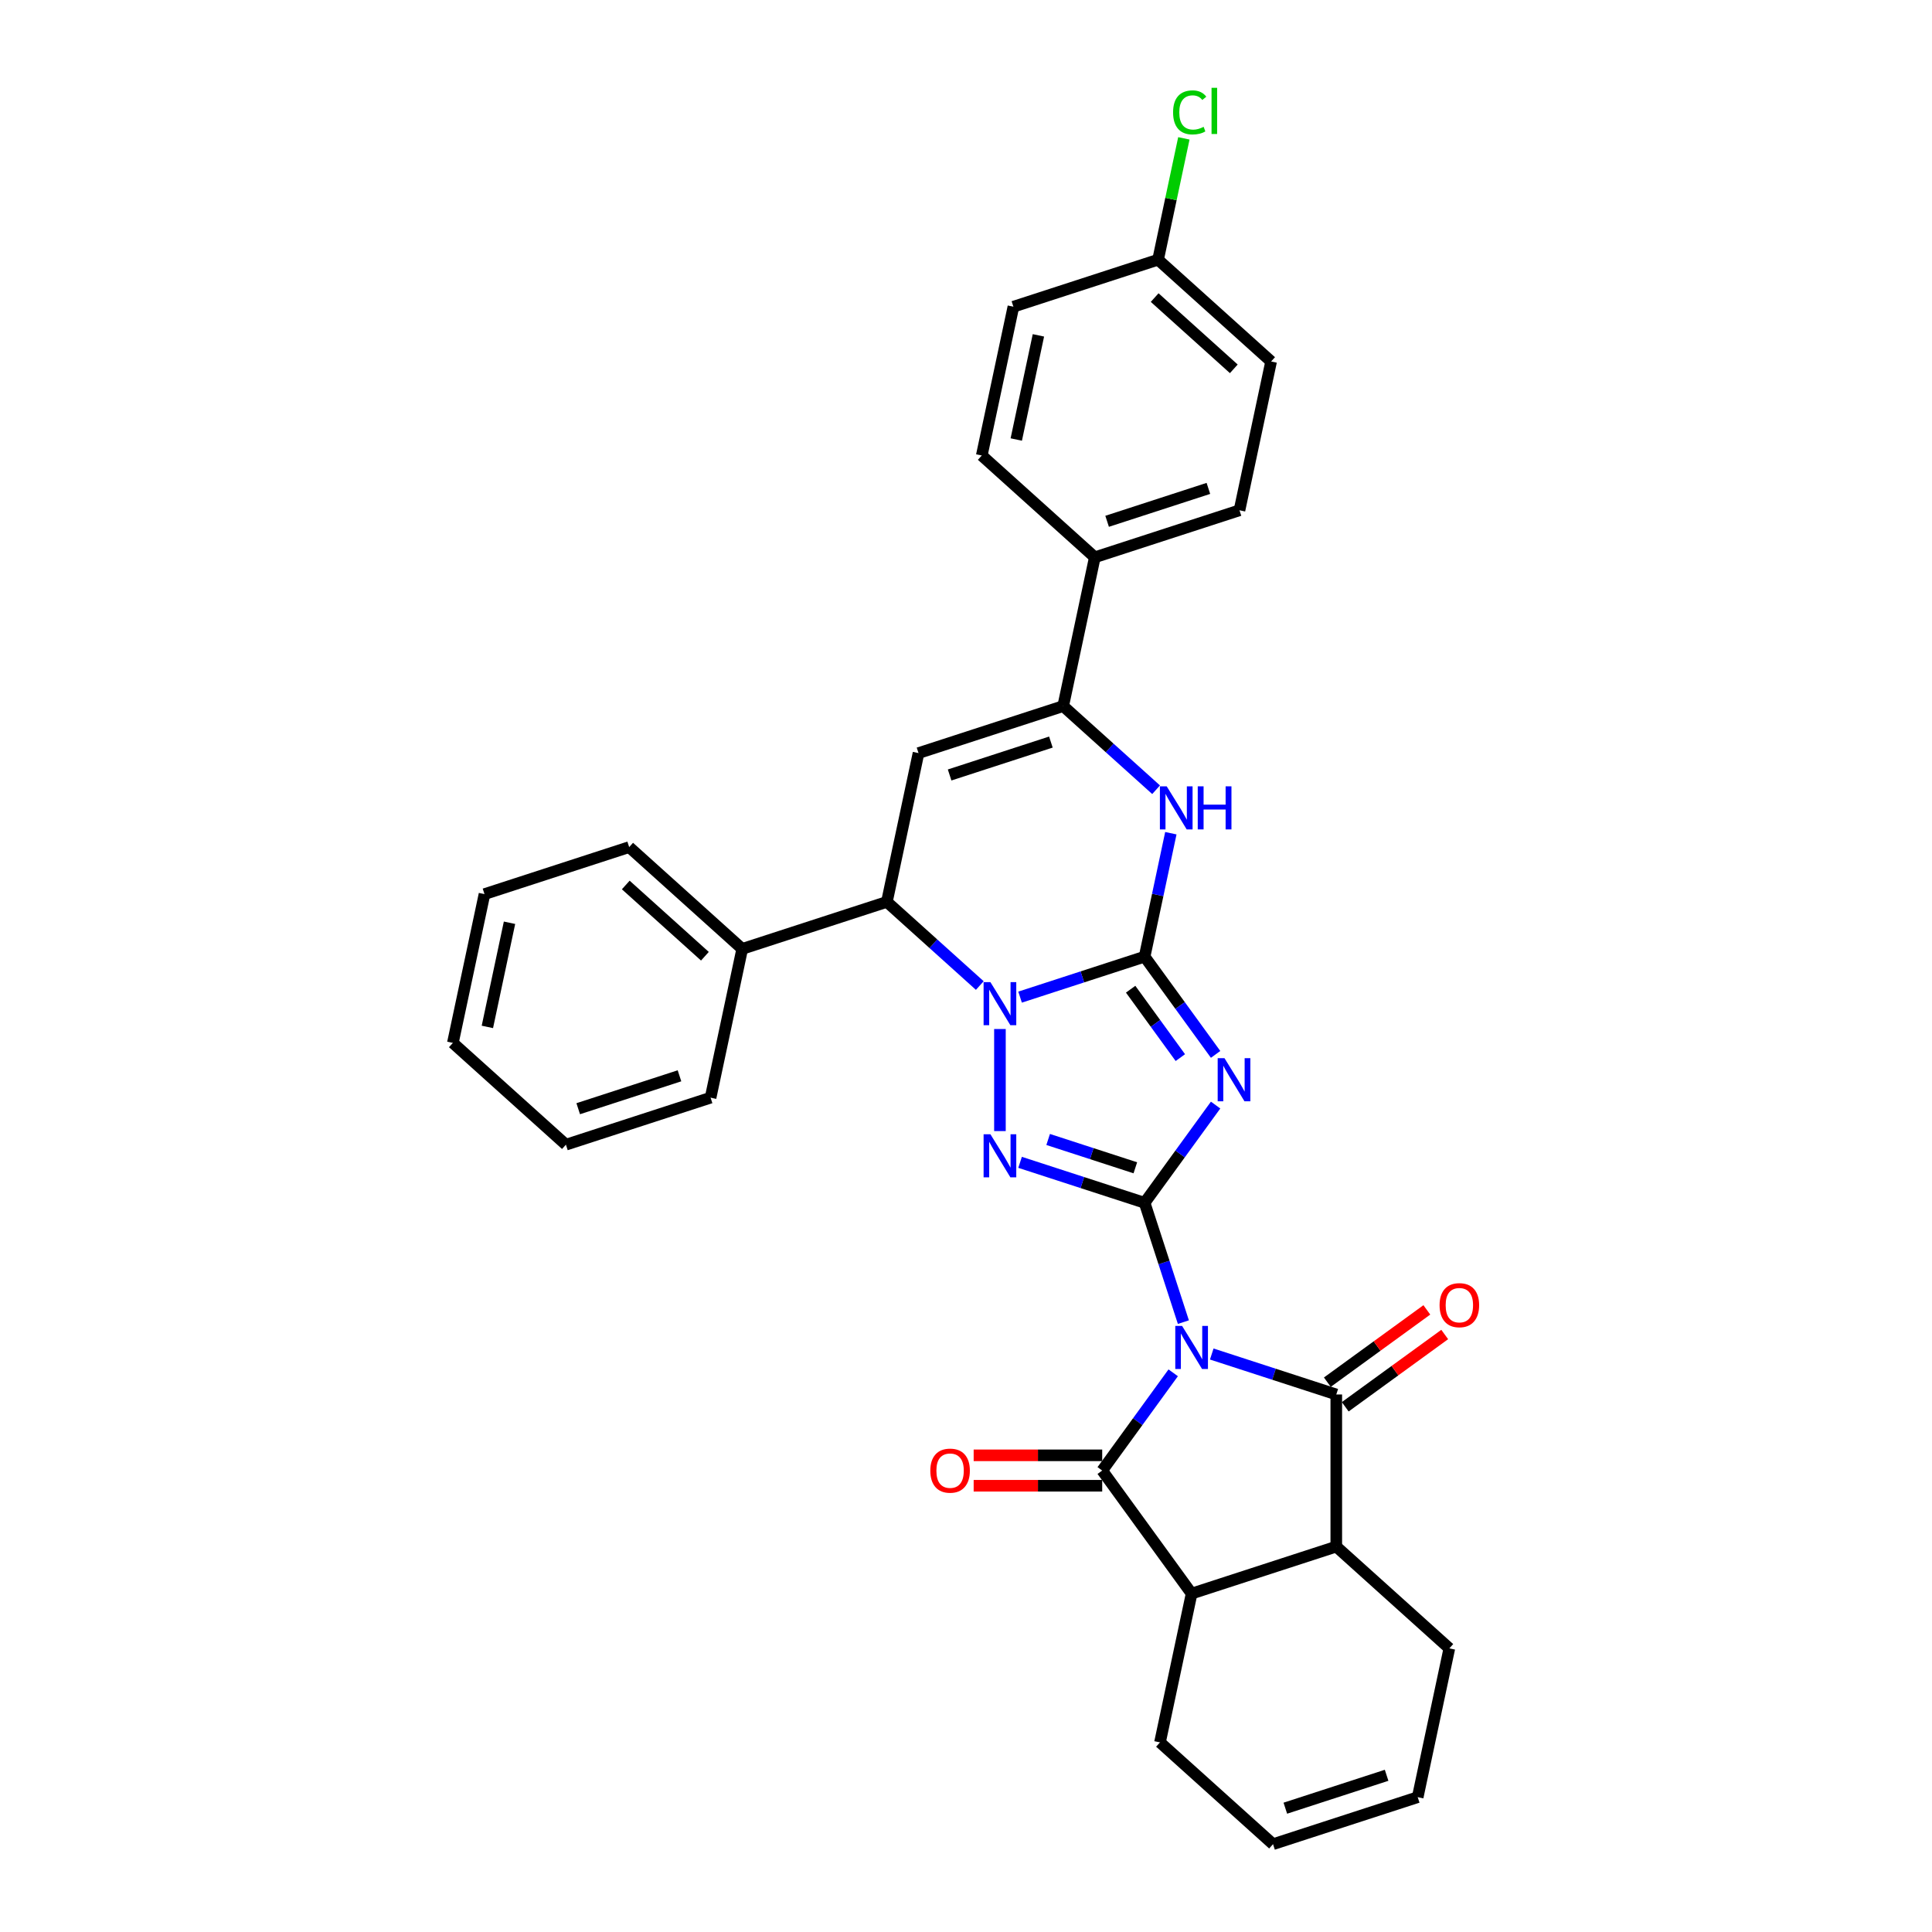 <?xml version='1.0' encoding='iso-8859-1'?>
<svg version='1.1' baseProfile='full'
              xmlns='http://www.w3.org/2000/svg'
                      xmlns:rdkit='http://www.rdkit.org/xml'
                      xmlns:xlink='http://www.w3.org/1999/xlink'
                  xml:space='preserve'
width='1000px' height='1000px' viewBox='0 0 1000 1000'>
<!-- END OF HEADER -->
<rect style='opacity:1.0;fill:#FFFFFF;stroke:none' width='1000' height='1000' x='0' y='0'> </rect>
<path class='bond-0' d='M 612.516,684.331 L 602.481,653.448' style='fill:none;fill-rule:evenodd;stroke:#0000FF;stroke-width:6px;stroke-linecap:butt;stroke-linejoin:miter;stroke-opacity:1' />
<path class='bond-0' d='M 602.481,653.448 L 592.447,622.566' style='fill:none;fill-rule:evenodd;stroke:#000000;stroke-width:6px;stroke-linecap:butt;stroke-linejoin:miter;stroke-opacity:1' />
<path class='bond-5' d='M 627.202,700.835 L 659.431,711.307' style='fill:none;fill-rule:evenodd;stroke:#0000FF;stroke-width:6px;stroke-linecap:butt;stroke-linejoin:miter;stroke-opacity:1' />
<path class='bond-5' d='M 659.431,711.307 L 691.66,721.779' style='fill:none;fill-rule:evenodd;stroke:#000000;stroke-width:6px;stroke-linecap:butt;stroke-linejoin:miter;stroke-opacity:1' />
<path class='bond-6' d='M 607.247,710.565 L 588.873,735.856' style='fill:none;fill-rule:evenodd;stroke:#0000FF;stroke-width:6px;stroke-linecap:butt;stroke-linejoin:miter;stroke-opacity:1' />
<path class='bond-6' d='M 588.873,735.856 L 570.498,761.147' style='fill:none;fill-rule:evenodd;stroke:#000000;stroke-width:6px;stroke-linecap:butt;stroke-linejoin:miter;stroke-opacity:1' />
<path class='bond-2' d='M 592.447,622.566 L 610.822,597.275' style='fill:none;fill-rule:evenodd;stroke:#000000;stroke-width:6px;stroke-linecap:butt;stroke-linejoin:miter;stroke-opacity:1' />
<path class='bond-2' d='M 610.822,597.275 L 629.197,571.984' style='fill:none;fill-rule:evenodd;stroke:#0000FF;stroke-width:6px;stroke-linecap:butt;stroke-linejoin:miter;stroke-opacity:1' />
<path class='bond-4' d='M 592.447,622.566 L 560.218,612.094' style='fill:none;fill-rule:evenodd;stroke:#000000;stroke-width:6px;stroke-linecap:butt;stroke-linejoin:miter;stroke-opacity:1' />
<path class='bond-4' d='M 560.218,612.094 L 527.989,601.622' style='fill:none;fill-rule:evenodd;stroke:#0000FF;stroke-width:6px;stroke-linecap:butt;stroke-linejoin:miter;stroke-opacity:1' />
<path class='bond-4' d='M 587.645,604.448 L 565.084,597.117' style='fill:none;fill-rule:evenodd;stroke:#000000;stroke-width:6px;stroke-linecap:butt;stroke-linejoin:miter;stroke-opacity:1' />
<path class='bond-4' d='M 565.084,597.117 L 542.524,589.787' style='fill:none;fill-rule:evenodd;stroke:#0000FF;stroke-width:6px;stroke-linecap:butt;stroke-linejoin:miter;stroke-opacity:1' />
<path class='bond-1' d='M 592.447,495.168 L 610.822,520.459' style='fill:none;fill-rule:evenodd;stroke:#000000;stroke-width:6px;stroke-linecap:butt;stroke-linejoin:miter;stroke-opacity:1' />
<path class='bond-1' d='M 610.822,520.459 L 629.197,545.75' style='fill:none;fill-rule:evenodd;stroke:#0000FF;stroke-width:6px;stroke-linecap:butt;stroke-linejoin:miter;stroke-opacity:1' />
<path class='bond-1' d='M 585.22,512.011 L 598.082,529.715' style='fill:none;fill-rule:evenodd;stroke:#000000;stroke-width:6px;stroke-linecap:butt;stroke-linejoin:miter;stroke-opacity:1' />
<path class='bond-1' d='M 598.082,529.715 L 610.944,547.418' style='fill:none;fill-rule:evenodd;stroke:#0000FF;stroke-width:6px;stroke-linecap:butt;stroke-linejoin:miter;stroke-opacity:1' />
<path class='bond-7' d='M 592.447,495.168 L 599.238,463.219' style='fill:none;fill-rule:evenodd;stroke:#000000;stroke-width:6px;stroke-linecap:butt;stroke-linejoin:miter;stroke-opacity:1' />
<path class='bond-7' d='M 599.238,463.219 L 606.029,431.27' style='fill:none;fill-rule:evenodd;stroke:#0000FF;stroke-width:6px;stroke-linecap:butt;stroke-linejoin:miter;stroke-opacity:1' />
<path class='bond-33' d='M 592.447,495.168 L 560.218,505.64' style='fill:none;fill-rule:evenodd;stroke:#000000;stroke-width:6px;stroke-linecap:butt;stroke-linejoin:miter;stroke-opacity:1' />
<path class='bond-33' d='M 560.218,505.64 L 527.989,516.112' style='fill:none;fill-rule:evenodd;stroke:#0000FF;stroke-width:6px;stroke-linecap:butt;stroke-linejoin:miter;stroke-opacity:1' />
<path class='bond-3' d='M 517.565,532.616 L 517.565,585.445' style='fill:none;fill-rule:evenodd;stroke:#0000FF;stroke-width:6px;stroke-linecap:butt;stroke-linejoin:miter;stroke-opacity:1' />
<path class='bond-10' d='M 507.14,510.113 L 483.096,488.463' style='fill:none;fill-rule:evenodd;stroke:#0000FF;stroke-width:6px;stroke-linecap:butt;stroke-linejoin:miter;stroke-opacity:1' />
<path class='bond-10' d='M 483.096,488.463 L 459.052,466.814' style='fill:none;fill-rule:evenodd;stroke:#000000;stroke-width:6px;stroke-linecap:butt;stroke-linejoin:miter;stroke-opacity:1' />
<path class='bond-12' d='M 691.66,721.779 L 691.66,800.515' style='fill:none;fill-rule:evenodd;stroke:#000000;stroke-width:6px;stroke-linecap:butt;stroke-linejoin:miter;stroke-opacity:1' />
<path class='bond-13' d='M 696.288,728.149 L 722.035,709.442' style='fill:none;fill-rule:evenodd;stroke:#000000;stroke-width:6px;stroke-linecap:butt;stroke-linejoin:miter;stroke-opacity:1' />
<path class='bond-13' d='M 722.035,709.442 L 747.783,690.736' style='fill:none;fill-rule:evenodd;stroke:#FF0000;stroke-width:6px;stroke-linecap:butt;stroke-linejoin:miter;stroke-opacity:1' />
<path class='bond-13' d='M 687.032,715.409 L 712.779,696.702' style='fill:none;fill-rule:evenodd;stroke:#000000;stroke-width:6px;stroke-linecap:butt;stroke-linejoin:miter;stroke-opacity:1' />
<path class='bond-13' d='M 712.779,696.702 L 738.527,677.996' style='fill:none;fill-rule:evenodd;stroke:#FF0000;stroke-width:6px;stroke-linecap:butt;stroke-linejoin:miter;stroke-opacity:1' />
<path class='bond-11' d='M 570.498,761.147 L 616.778,824.845' style='fill:none;fill-rule:evenodd;stroke:#000000;stroke-width:6px;stroke-linecap:butt;stroke-linejoin:miter;stroke-opacity:1' />
<path class='bond-14' d='M 570.498,753.273 L 537.232,753.273' style='fill:none;fill-rule:evenodd;stroke:#000000;stroke-width:6px;stroke-linecap:butt;stroke-linejoin:miter;stroke-opacity:1' />
<path class='bond-14' d='M 537.232,753.273 L 503.966,753.273' style='fill:none;fill-rule:evenodd;stroke:#FF0000;stroke-width:6px;stroke-linecap:butt;stroke-linejoin:miter;stroke-opacity:1' />
<path class='bond-14' d='M 570.498,769.02 L 537.232,769.02' style='fill:none;fill-rule:evenodd;stroke:#000000;stroke-width:6px;stroke-linecap:butt;stroke-linejoin:miter;stroke-opacity:1' />
<path class='bond-14' d='M 537.232,769.02 L 503.966,769.02' style='fill:none;fill-rule:evenodd;stroke:#FF0000;stroke-width:6px;stroke-linecap:butt;stroke-linejoin:miter;stroke-opacity:1' />
<path class='bond-9' d='M 598.393,408.766 L 574.349,387.117' style='fill:none;fill-rule:evenodd;stroke:#0000FF;stroke-width:6px;stroke-linecap:butt;stroke-linejoin:miter;stroke-opacity:1' />
<path class='bond-9' d='M 574.349,387.117 L 550.305,365.468' style='fill:none;fill-rule:evenodd;stroke:#000000;stroke-width:6px;stroke-linecap:butt;stroke-linejoin:miter;stroke-opacity:1' />
<path class='bond-8' d='M 475.423,389.799 L 459.052,466.814' style='fill:none;fill-rule:evenodd;stroke:#000000;stroke-width:6px;stroke-linecap:butt;stroke-linejoin:miter;stroke-opacity:1' />
<path class='bond-35' d='M 475.423,389.799 L 550.305,365.468' style='fill:none;fill-rule:evenodd;stroke:#000000;stroke-width:6px;stroke-linecap:butt;stroke-linejoin:miter;stroke-opacity:1' />
<path class='bond-35' d='M 491.521,401.126 L 543.939,384.094' style='fill:none;fill-rule:evenodd;stroke:#000000;stroke-width:6px;stroke-linecap:butt;stroke-linejoin:miter;stroke-opacity:1' />
<path class='bond-15' d='M 550.305,365.468 L 566.675,288.453' style='fill:none;fill-rule:evenodd;stroke:#000000;stroke-width:6px;stroke-linecap:butt;stroke-linejoin:miter;stroke-opacity:1' />
<path class='bond-16' d='M 459.052,466.814 L 384.17,491.145' style='fill:none;fill-rule:evenodd;stroke:#000000;stroke-width:6px;stroke-linecap:butt;stroke-linejoin:miter;stroke-opacity:1' />
<path class='bond-22' d='M 616.778,824.845 L 600.408,901.861' style='fill:none;fill-rule:evenodd;stroke:#000000;stroke-width:6px;stroke-linecap:butt;stroke-linejoin:miter;stroke-opacity:1' />
<path class='bond-32' d='M 616.778,824.845 L 691.66,800.515' style='fill:none;fill-rule:evenodd;stroke:#000000;stroke-width:6px;stroke-linecap:butt;stroke-linejoin:miter;stroke-opacity:1' />
<path class='bond-23' d='M 691.66,800.515 L 750.172,853.199' style='fill:none;fill-rule:evenodd;stroke:#000000;stroke-width:6px;stroke-linecap:butt;stroke-linejoin:miter;stroke-opacity:1' />
<path class='bond-17' d='M 566.675,288.453 L 641.557,264.122' style='fill:none;fill-rule:evenodd;stroke:#000000;stroke-width:6px;stroke-linecap:butt;stroke-linejoin:miter;stroke-opacity:1' />
<path class='bond-17' d='M 573.041,269.827 L 625.459,252.795' style='fill:none;fill-rule:evenodd;stroke:#000000;stroke-width:6px;stroke-linecap:butt;stroke-linejoin:miter;stroke-opacity:1' />
<path class='bond-18' d='M 566.675,288.453 L 508.163,235.768' style='fill:none;fill-rule:evenodd;stroke:#000000;stroke-width:6px;stroke-linecap:butt;stroke-linejoin:miter;stroke-opacity:1' />
<path class='bond-27' d='M 384.17,491.145 L 325.658,438.46' style='fill:none;fill-rule:evenodd;stroke:#000000;stroke-width:6px;stroke-linecap:butt;stroke-linejoin:miter;stroke-opacity:1' />
<path class='bond-27' d='M 364.856,494.945 L 323.898,458.066' style='fill:none;fill-rule:evenodd;stroke:#000000;stroke-width:6px;stroke-linecap:butt;stroke-linejoin:miter;stroke-opacity:1' />
<path class='bond-28' d='M 384.17,491.145 L 367.8,568.16' style='fill:none;fill-rule:evenodd;stroke:#000000;stroke-width:6px;stroke-linecap:butt;stroke-linejoin:miter;stroke-opacity:1' />
<path class='bond-24' d='M 641.557,264.122 L 657.928,187.107' style='fill:none;fill-rule:evenodd;stroke:#000000;stroke-width:6px;stroke-linecap:butt;stroke-linejoin:miter;stroke-opacity:1' />
<path class='bond-25' d='M 508.163,235.768 L 524.533,158.753' style='fill:none;fill-rule:evenodd;stroke:#000000;stroke-width:6px;stroke-linecap:butt;stroke-linejoin:miter;stroke-opacity:1' />
<path class='bond-25' d='M 526.021,227.49 L 537.481,173.579' style='fill:none;fill-rule:evenodd;stroke:#000000;stroke-width:6px;stroke-linecap:butt;stroke-linejoin:miter;stroke-opacity:1' />
<path class='bond-19' d='M 658.92,954.545 L 600.408,901.861' style='fill:none;fill-rule:evenodd;stroke:#000000;stroke-width:6px;stroke-linecap:butt;stroke-linejoin:miter;stroke-opacity:1' />
<path class='bond-34' d='M 658.92,954.545 L 733.802,930.215' style='fill:none;fill-rule:evenodd;stroke:#000000;stroke-width:6px;stroke-linecap:butt;stroke-linejoin:miter;stroke-opacity:1' />
<path class='bond-34' d='M 665.286,935.919 L 717.704,918.888' style='fill:none;fill-rule:evenodd;stroke:#000000;stroke-width:6px;stroke-linecap:butt;stroke-linejoin:miter;stroke-opacity:1' />
<path class='bond-20' d='M 733.802,930.215 L 750.172,853.199' style='fill:none;fill-rule:evenodd;stroke:#000000;stroke-width:6px;stroke-linecap:butt;stroke-linejoin:miter;stroke-opacity:1' />
<path class='bond-21' d='M 599.415,134.422 L 524.533,158.753' style='fill:none;fill-rule:evenodd;stroke:#000000;stroke-width:6px;stroke-linecap:butt;stroke-linejoin:miter;stroke-opacity:1' />
<path class='bond-26' d='M 599.415,134.422 L 606.091,103.016' style='fill:none;fill-rule:evenodd;stroke:#000000;stroke-width:6px;stroke-linecap:butt;stroke-linejoin:miter;stroke-opacity:1' />
<path class='bond-26' d='M 606.091,103.016 L 612.766,71.611' style='fill:none;fill-rule:evenodd;stroke:#00CC00;stroke-width:6px;stroke-linecap:butt;stroke-linejoin:miter;stroke-opacity:1' />
<path class='bond-37' d='M 599.415,134.422 L 657.928,187.107' style='fill:none;fill-rule:evenodd;stroke:#000000;stroke-width:6px;stroke-linecap:butt;stroke-linejoin:miter;stroke-opacity:1' />
<path class='bond-37' d='M 597.655,154.027 L 638.614,190.906' style='fill:none;fill-rule:evenodd;stroke:#000000;stroke-width:6px;stroke-linecap:butt;stroke-linejoin:miter;stroke-opacity:1' />
<path class='bond-30' d='M 325.658,438.46 L 250.776,462.791' style='fill:none;fill-rule:evenodd;stroke:#000000;stroke-width:6px;stroke-linecap:butt;stroke-linejoin:miter;stroke-opacity:1' />
<path class='bond-29' d='M 367.8,568.16 L 292.918,592.491' style='fill:none;fill-rule:evenodd;stroke:#000000;stroke-width:6px;stroke-linecap:butt;stroke-linejoin:miter;stroke-opacity:1' />
<path class='bond-29' d='M 351.702,556.834 L 299.284,573.865' style='fill:none;fill-rule:evenodd;stroke:#000000;stroke-width:6px;stroke-linecap:butt;stroke-linejoin:miter;stroke-opacity:1' />
<path class='bond-31' d='M 292.918,592.491 L 234.405,539.807' style='fill:none;fill-rule:evenodd;stroke:#000000;stroke-width:6px;stroke-linecap:butt;stroke-linejoin:miter;stroke-opacity:1' />
<path class='bond-36' d='M 250.776,462.791 L 234.405,539.807' style='fill:none;fill-rule:evenodd;stroke:#000000;stroke-width:6px;stroke-linecap:butt;stroke-linejoin:miter;stroke-opacity:1' />
<path class='bond-36' d='M 263.723,477.618 L 252.264,531.528' style='fill:none;fill-rule:evenodd;stroke:#000000;stroke-width:6px;stroke-linecap:butt;stroke-linejoin:miter;stroke-opacity:1' />
<path  class='atom-0' d='M 611.849 686.299
L 619.156 698.109
Q 619.88 699.275, 621.045 701.385
Q 622.211 703.495, 622.274 703.621
L 622.274 686.299
L 625.234 686.299
L 625.234 708.597
L 622.179 708.597
L 614.337 695.684
Q 613.424 694.173, 612.447 692.44
Q 611.502 690.708, 611.219 690.173
L 611.219 708.597
L 608.322 708.597
L 608.322 686.299
L 611.849 686.299
' fill='#0000FF'/>
<path  class='atom-3' d='M 633.798 547.718
L 641.105 559.528
Q 641.829 560.694, 642.994 562.804
Q 644.16 564.914, 644.223 565.04
L 644.223 547.718
L 647.183 547.718
L 647.183 570.016
L 644.128 570.016
L 636.286 557.103
Q 635.373 555.592, 634.396 553.859
Q 633.452 552.127, 633.168 551.592
L 633.168 570.016
L 630.271 570.016
L 630.271 547.718
L 633.798 547.718
' fill='#0000FF'/>
<path  class='atom-4' d='M 512.636 508.35
L 519.943 520.16
Q 520.667 521.326, 521.832 523.436
Q 522.997 525.546, 523.06 525.672
L 523.06 508.35
L 526.021 508.35
L 526.021 530.648
L 522.966 530.648
L 515.124 517.735
Q 514.211 516.224, 513.234 514.491
Q 512.289 512.759, 512.006 512.224
L 512.006 530.648
L 509.108 530.648
L 509.108 508.35
L 512.636 508.35
' fill='#0000FF'/>
<path  class='atom-5' d='M 512.636 587.086
L 519.943 598.896
Q 520.667 600.062, 521.832 602.172
Q 522.997 604.282, 523.06 604.408
L 523.06 587.086
L 526.021 587.086
L 526.021 609.384
L 522.966 609.384
L 515.124 596.471
Q 514.211 594.959, 513.234 593.227
Q 512.289 591.495, 512.006 590.96
L 512.006 609.384
L 509.108 609.384
L 509.108 587.086
L 512.636 587.086
' fill='#0000FF'/>
<path  class='atom-8' d='M 603.888 407.004
L 611.195 418.814
Q 611.919 419.979, 613.085 422.09
Q 614.25 424.2, 614.313 424.326
L 614.313 407.004
L 617.273 407.004
L 617.273 429.302
L 614.218 429.302
L 606.376 416.389
Q 605.463 414.877, 604.487 413.145
Q 603.542 411.413, 603.258 410.878
L 603.258 429.302
L 600.361 429.302
L 600.361 407.004
L 603.888 407.004
' fill='#0000FF'/>
<path  class='atom-8' d='M 619.95 407.004
L 622.974 407.004
L 622.974 416.484
L 634.375 416.484
L 634.375 407.004
L 637.398 407.004
L 637.398 429.302
L 634.375 429.302
L 634.375 419.003
L 622.974 419.003
L 622.974 429.302
L 619.95 429.302
L 619.95 407.004
' fill='#0000FF'/>
<path  class='atom-14' d='M 745.123 675.562
Q 745.123 670.208, 747.769 667.216
Q 750.414 664.224, 755.359 664.224
Q 760.303 664.224, 762.949 667.216
Q 765.595 670.208, 765.595 675.562
Q 765.595 680.979, 762.918 684.065
Q 760.24 687.12, 755.359 687.12
Q 750.446 687.12, 747.769 684.065
Q 745.123 681.01, 745.123 675.562
M 755.359 684.601
Q 758.76 684.601, 760.587 682.333
Q 762.445 680.034, 762.445 675.562
Q 762.445 671.184, 760.587 668.98
Q 758.76 666.743, 755.359 666.743
Q 751.957 666.743, 750.099 668.948
Q 748.273 671.153, 748.273 675.562
Q 748.273 680.066, 750.099 682.333
Q 751.957 684.601, 755.359 684.601
' fill='#FF0000'/>
<path  class='atom-15' d='M 481.526 761.21
Q 481.526 755.856, 484.172 752.864
Q 486.817 749.872, 491.762 749.872
Q 496.707 749.872, 499.352 752.864
Q 501.998 755.856, 501.998 761.21
Q 501.998 766.627, 499.321 769.713
Q 496.644 772.768, 491.762 772.768
Q 486.849 772.768, 484.172 769.713
Q 481.526 766.658, 481.526 761.21
M 491.762 770.249
Q 495.163 770.249, 496.99 767.981
Q 498.848 765.682, 498.848 761.21
Q 498.848 756.832, 496.99 754.627
Q 495.163 752.391, 491.762 752.391
Q 488.361 752.391, 486.502 754.596
Q 484.676 756.8, 484.676 761.21
Q 484.676 765.713, 486.502 767.981
Q 488.361 770.249, 491.762 770.249
' fill='#FF0000'/>
<path  class='atom-27' d='M 607.187 58.178
Q 607.187 52.635, 609.77 49.738
Q 612.384 46.809, 617.329 46.809
Q 621.927 46.809, 624.383 50.053
L 622.305 51.753
Q 620.51 49.391, 617.329 49.391
Q 613.959 49.391, 612.164 51.659
Q 610.4 53.895, 610.4 58.178
Q 610.4 62.587, 612.227 64.855
Q 614.085 67.123, 617.675 67.123
Q 620.132 67.123, 622.998 65.642
L 623.88 68.004
Q 622.714 68.76, 620.951 69.201
Q 619.187 69.642, 617.234 69.642
Q 612.384 69.642, 609.77 66.682
Q 607.187 63.721, 607.187 58.178
' fill='#00CC00'/>
<path  class='atom-27' d='M 627.092 45.455
L 629.989 45.455
L 629.989 69.359
L 627.092 69.359
L 627.092 45.455
' fill='#00CC00'/>
</svg>
